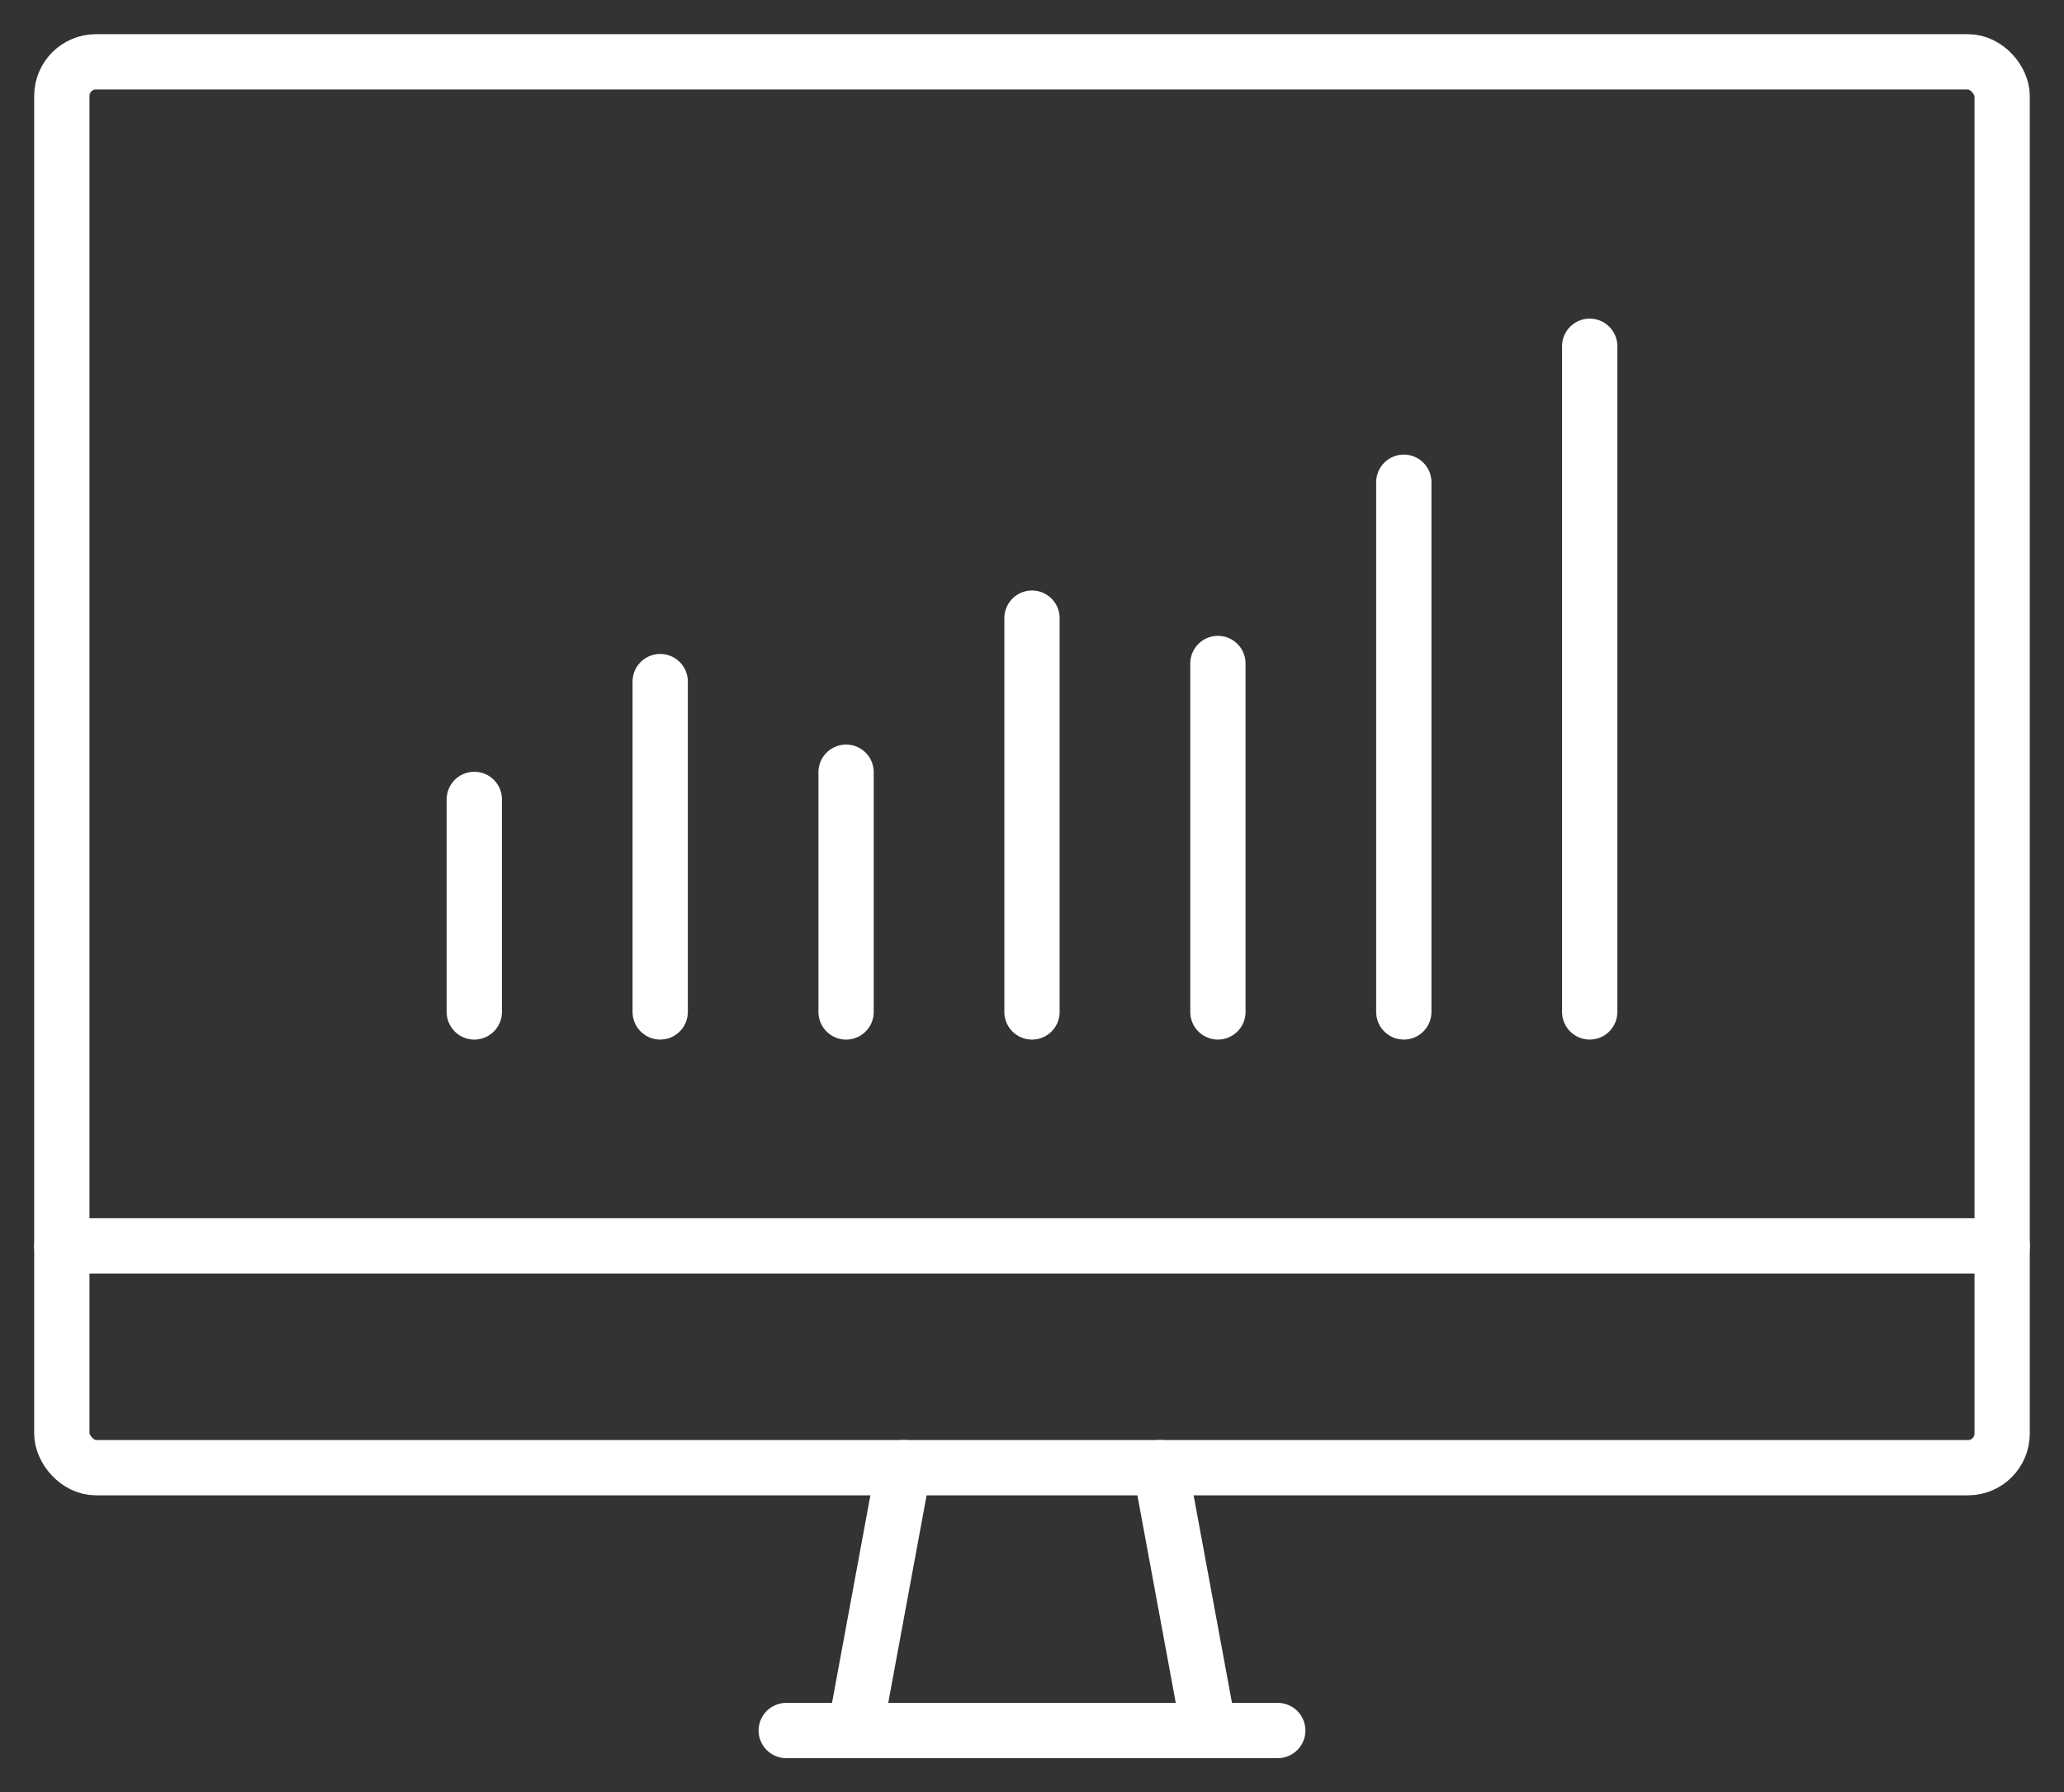 <?xml version="1.0" encoding="UTF-8"?> <svg xmlns="http://www.w3.org/2000/svg" data-name="Group 516" width="74.667" height="64.852" viewBox="0 0 74.667 64.852"><rect x="0" y="0" width="74.667" height="64.852" fill="#333333" stroke="none"/><defs><clipPath id="3c4r5l4gua"><path data-name="Rectangle 271" style="fill:none;stroke:#ffffff" d="M0 0h74.667v64.852H0z"></path></clipPath></defs><g data-name="Group 515" style="clip-path:url(#3c4r5l4gua)"><rect data-name="Rectangle 270" width="70.192" height="50.869" rx="1.234" transform="translate(2.237 2.237)" style="stroke-linecap:round;stroke-linejoin:round;stroke-width:2px;fill:none;stroke:#ffffff"></rect><path data-name="Line 148" transform="translate(2.236 45.08)" style="stroke-linecap:round;stroke-linejoin:round;stroke-width:2px;fill:none;stroke:#ffffff" d="M70.195 0H0"></path><path data-name="Line 149" transform="translate(28.443 62.616)" style="stroke-linecap:round;stroke-linejoin:round;stroke-width:2px;fill:none;stroke:#ffffff" d="M17.781 0H0"></path><path data-name="Line 150" transform="translate(41.978 53.105)" style="stroke-linecap:round;stroke-linejoin:round;stroke-width:2px;fill:none;stroke:#ffffff" d="m0 0 1.758 9.511"></path><path data-name="Line 151" transform="translate(30.931 53.105)" style="stroke-linecap:round;stroke-linejoin:round;stroke-width:2px;fill:none;stroke:#ffffff" d="M1.758 0 0 9.511"></path><path data-name="Line 152" transform="translate(17.158 28.925)" style="stroke-linecap:round;stroke-linejoin:round;stroke-width:2px;fill:none;stroke:#ffffff" d="M0 7.691V0"></path><path data-name="Line 153" transform="translate(23.883 24.662)" style="stroke-linecap:round;stroke-linejoin:round;stroke-width:2px;fill:none;stroke:#ffffff" d="M0 11.953V0"></path><path data-name="Line 154" transform="translate(30.608 27.941)" style="stroke-linecap:round;stroke-linejoin:round;stroke-width:2px;fill:none;stroke:#ffffff" d="M0 8.675V0"></path><path data-name="Line 155" transform="translate(37.333 22.366)" style="stroke-linecap:round;stroke-linejoin:round;stroke-width:2px;fill:none;stroke:#ffffff" d="M0 14.25V0"></path><path data-name="Line 156" transform="translate(44.059 24.007)" style="stroke-linecap:round;stroke-linejoin:round;stroke-width:2px;fill:none;stroke:#ffffff" d="M0 12.608V0"></path><path data-name="Line 157" transform="translate(50.784 17.448)" style="stroke-linecap:round;stroke-linejoin:round;stroke-width:2px;fill:none;stroke:#ffffff" d="M0 19.167V0"></path><path data-name="Line 158" transform="translate(57.509 12.528)" style="stroke-linecap:round;stroke-linejoin:round;stroke-width:2px;fill:none;stroke:#ffffff" d="M0 24.087V0"></path></g></svg> 